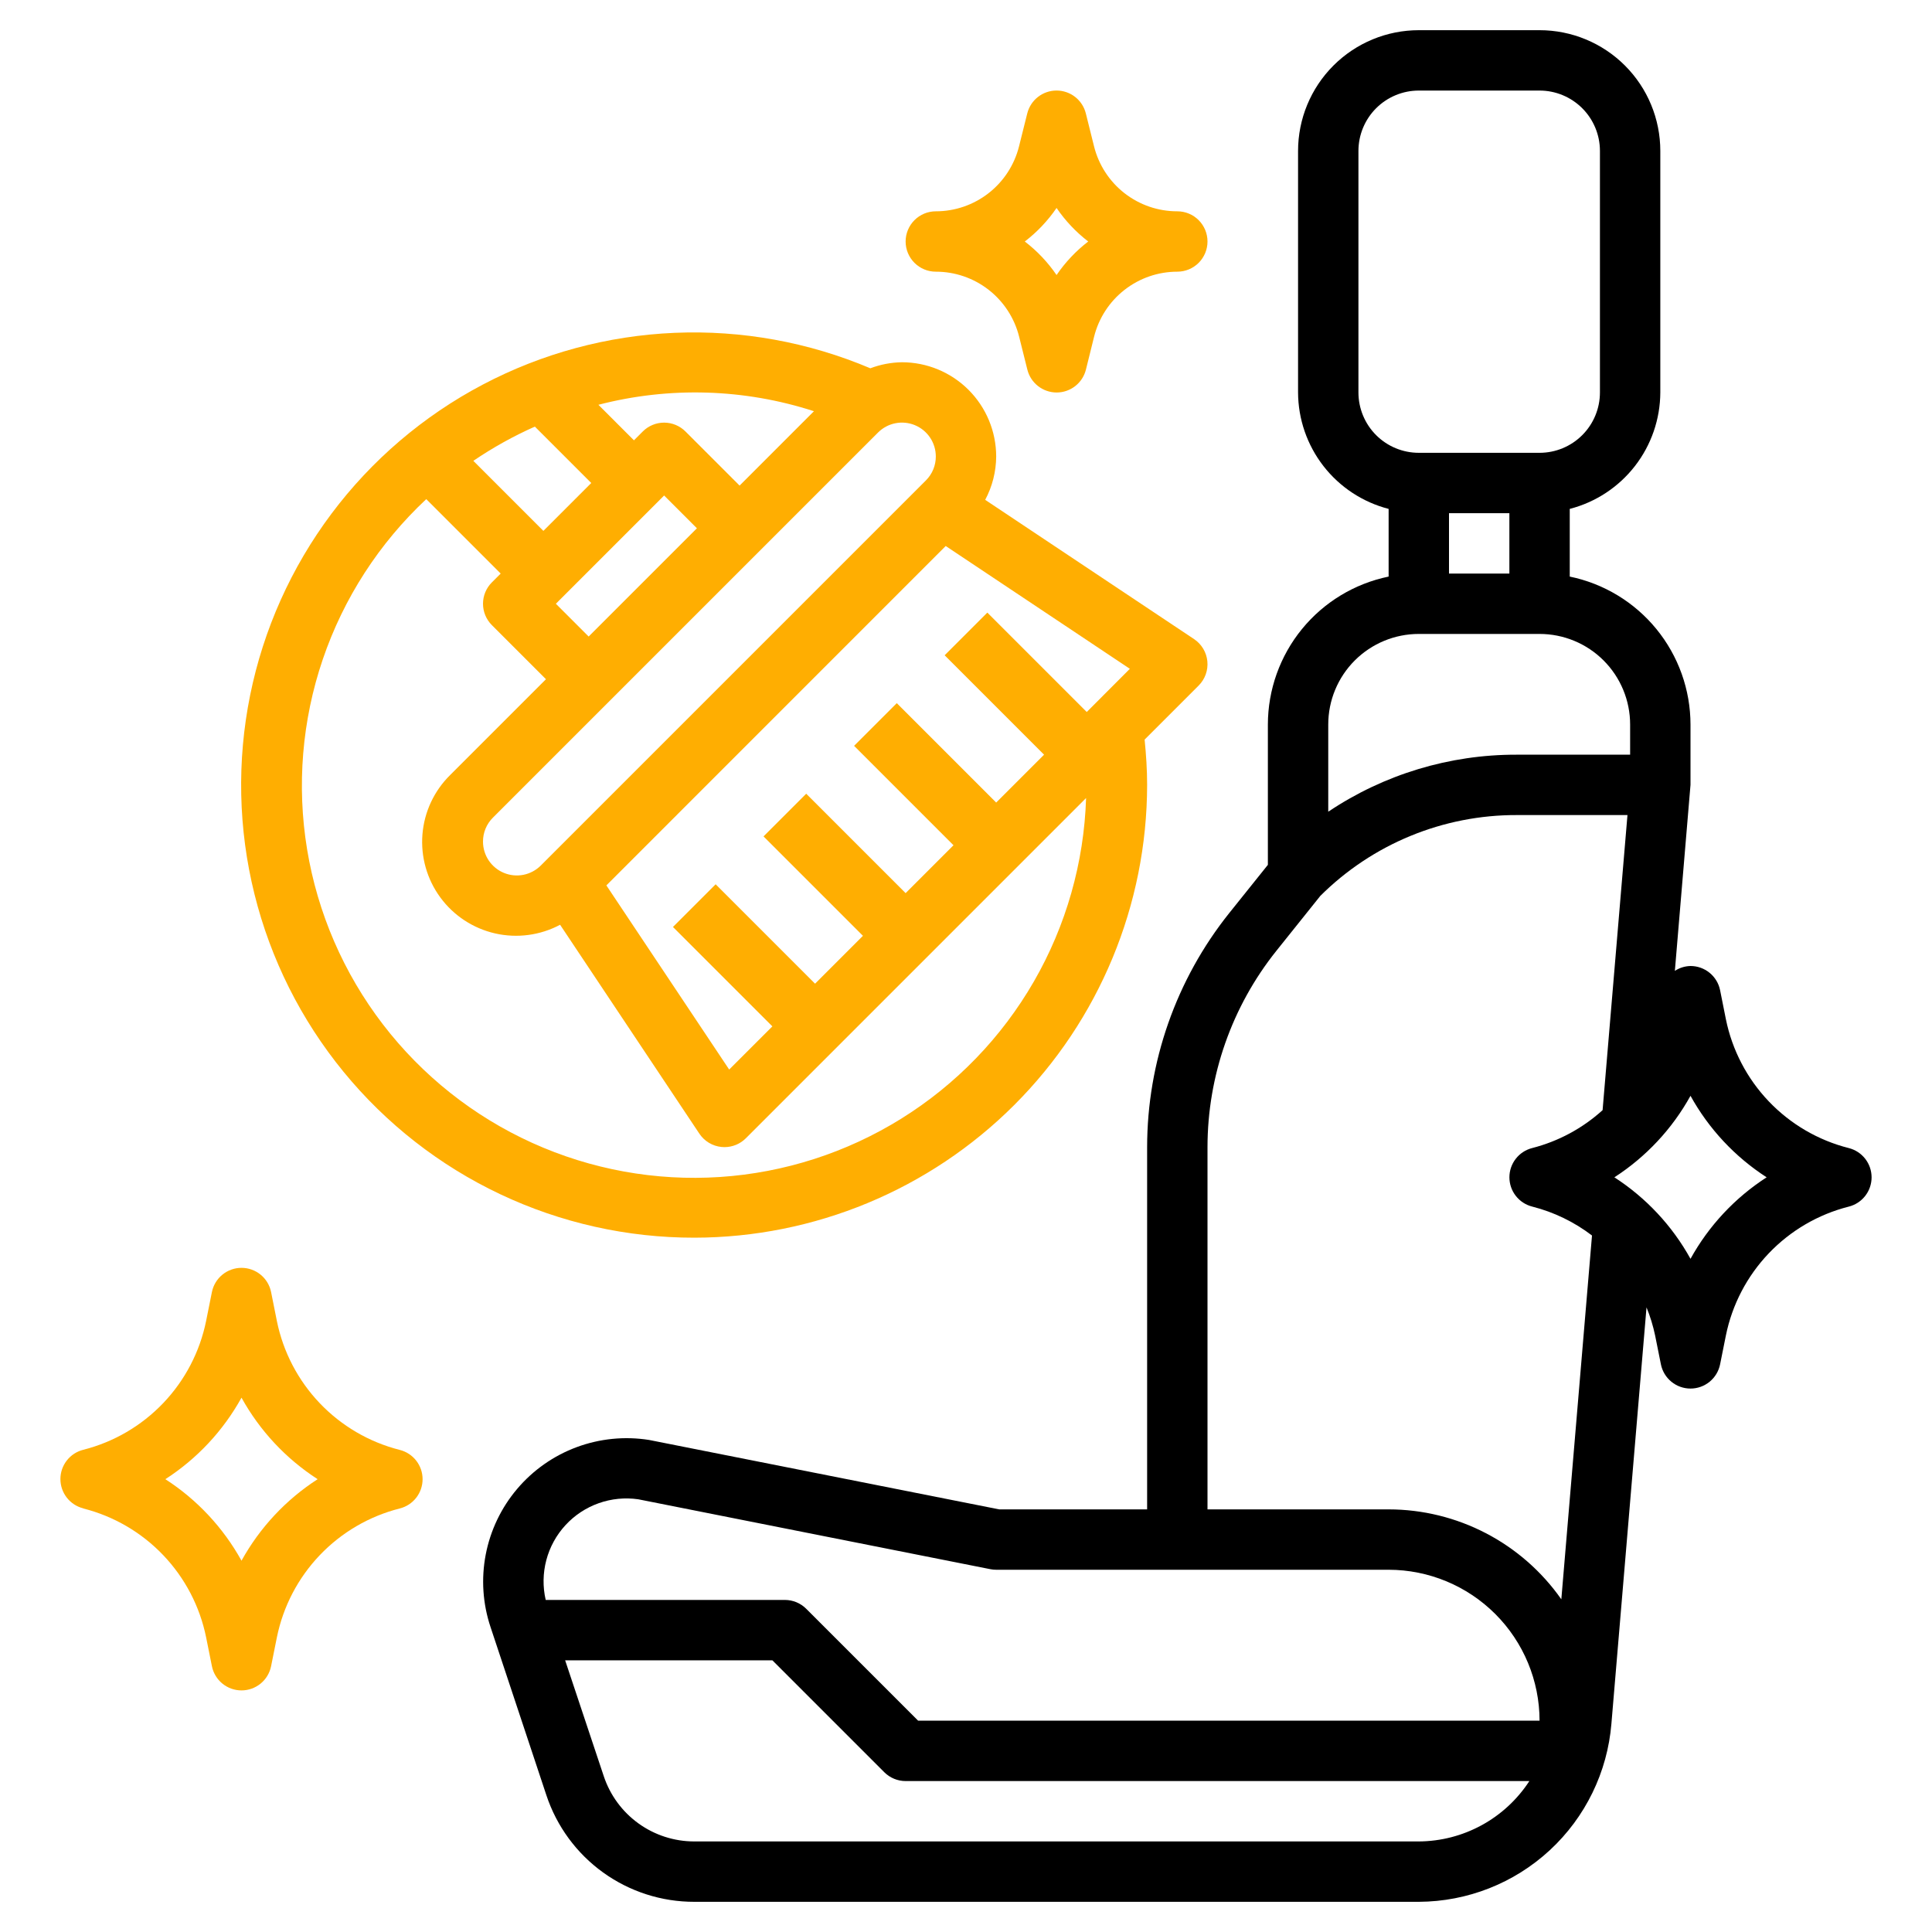 <svg width="512" height="512" viewBox="0 0 512 512" fill="none" xmlns="http://www.w3.org/2000/svg">
<path d="M304 400H264.8L172 381.6C165.549 380.579 158.943 381.237 152.82 383.51C146.698 385.784 141.264 389.597 137.043 394.582C132.822 399.566 129.957 405.554 128.723 411.968C127.49 418.382 127.929 425.005 130 431.2L144.8 475.76C147.531 483.993 152.79 491.155 159.828 496.226C166.867 501.296 175.325 504.017 184 504H376C388.871 503.947 401.254 499.07 410.704 490.331C420.154 481.592 425.983 469.628 427.04 456.8L436.344 346.472C437.328 348.88 438.091 351.373 438.624 353.92L440.16 361.576C440.527 363.384 441.508 365.01 442.937 366.178C444.366 367.346 446.155 367.984 448 367.984C449.845 367.984 451.634 367.346 453.063 366.178C454.492 365.01 455.473 363.384 455.84 361.576L457.376 353.92C459.037 345.739 462.974 338.194 468.734 332.152C474.494 326.11 481.844 321.817 489.936 319.768C491.666 319.334 493.201 318.335 494.298 316.929C495.395 315.524 495.991 313.791 495.991 312.008C495.991 310.225 495.395 308.492 494.298 307.087C493.201 305.681 491.666 304.682 489.936 304.248C481.844 302.199 474.494 297.906 468.734 291.864C462.974 285.822 459.037 278.277 457.376 270.096L455.84 262.4C455.471 260.593 454.489 258.969 453.061 257.803C451.632 256.636 449.844 256 448 256C446.525 256.032 445.089 256.478 443.856 257.288L448 208V192C447.988 182.782 444.799 173.851 438.97 166.71C433.141 159.569 425.029 154.657 416 152.8V134.864C422.849 133.096 428.919 129.108 433.262 123.523C437.604 117.939 439.973 111.074 440 104V40C440 31.513 436.629 23.374 430.627 17.373C424.626 11.371 416.487 8 408 8H376C367.513 8 359.374 11.371 353.373 17.373C347.371 23.374 344 31.513 344 40V104C344.026 111.074 346.396 117.939 350.738 123.523C355.081 129.108 361.151 133.096 368 134.864V152.8C358.971 154.657 350.859 159.569 345.03 166.71C339.201 173.851 336.012 182.782 336 192V229.192L325.744 241.992C311.679 259.601 304.013 281.464 304 304V400ZM376 488H184C178.689 488.004 173.511 486.334 169.203 483.227C164.895 480.121 161.675 475.736 160 470.696L149.768 440H204.688L234.344 469.656C235.844 471.156 237.878 472 240 472H405.296C402.118 476.883 397.778 480.901 392.665 483.694C387.552 486.486 381.826 487.966 376 488ZM468.176 312C459.772 317.425 452.84 324.846 448 333.6C443.16 324.846 436.228 317.425 427.824 312C436.228 306.575 443.16 299.154 448 290.4C452.84 299.154 459.772 306.575 468.176 312ZM400 136V152H384V136H400ZM360 104V40C360 35.757 361.686 31.687 364.686 28.686C367.687 25.686 371.756 24 376 24H408C412.243 24 416.313 25.686 419.314 28.686C422.314 31.687 424 35.757 424 40V104C424 108.243 422.314 112.313 419.314 115.314C416.313 118.314 412.243 120 408 120H376C371.756 120 367.687 118.314 364.686 115.314C361.686 112.313 360 108.243 360 104ZM376 168H408C414.365 168 420.47 170.529 424.97 175.029C429.471 179.53 432 185.635 432 192V200H401.92C384.146 199.954 366.764 205.216 352 215.112V192C352 185.635 354.529 179.53 359.029 175.029C363.53 170.529 369.635 168 376 168ZM338.232 252L349.904 237.416C356.744 230.602 364.86 225.203 373.788 221.528C382.716 217.853 392.281 215.975 401.936 216H431.296L424.704 294.2C419.4 299.014 413.002 302.46 406.064 304.24C404.334 304.674 402.799 305.673 401.702 307.079C400.605 308.484 400.009 310.217 400.009 312C400.009 313.783 400.605 315.516 401.702 316.921C402.799 318.327 404.334 319.326 406.064 319.76C411.804 321.22 417.19 323.827 421.896 327.424L413.768 423.832C408.612 416.477 401.762 410.472 393.796 406.324C385.829 402.176 376.982 400.007 368 400H320V304C320.013 285.102 326.441 266.769 338.232 252ZM368 416C378.605 416.013 388.771 420.231 396.27 427.73C403.769 435.228 407.987 445.395 408 456H243.312L213.656 426.344C212.156 424.844 210.121 424 208 424H144.616C143.811 420.522 143.867 416.9 144.779 413.448C145.691 409.996 147.43 406.819 149.847 404.191C152.265 401.563 155.286 399.565 158.65 398.369C162.014 397.173 165.619 396.816 169.152 397.328L262.448 415.848C262.959 415.951 263.479 416.002 264 416H368Z" fill="black"/>
<path d="M184 328C215.815 327.964 246.316 315.309 268.813 292.813C291.309 270.316 303.964 239.815 304 208C304 204 303.736 200 303.336 196L317.656 181.68C318.493 180.843 319.133 179.831 319.532 178.717C319.93 177.602 320.077 176.414 319.961 175.236C319.844 174.058 319.468 172.921 318.859 171.906C318.25 170.892 317.424 170.024 316.44 169.368L261.088 132.464C262.976 128.924 263.975 124.979 264 120.968C263.993 114.348 261.361 108.001 256.68 103.32C251.999 98.639 245.652 96.006 239.032 96C236.165 96.043 233.328 96.584 230.648 97.6C214.273 90.662 196.561 87.452 178.793 88.203C161.026 88.953 143.647 93.644 127.916 101.937C112.184 110.23 98.494 121.917 87.835 136.152C77.176 150.388 69.816 166.815 66.287 184.245C62.758 201.674 63.149 219.671 67.431 236.931C71.713 254.191 79.779 270.283 91.046 284.043C102.312 297.802 116.497 308.884 132.574 316.486C148.65 324.089 166.216 328.021 184 328ZM288 188.688L261.656 162.344L250.344 173.656L276.688 200L264 212.688L237.656 186.344L226.344 197.656L252.688 224L240 236.688L213.656 210.344L202.344 221.656L228.688 248L216 260.688L189.656 234.344L178.344 245.656L204.688 272L193.24 283.44L160.696 234.64L250.624 144.696L299.424 177.24L288 188.688ZM248 120.968C248.004 122.146 247.775 123.314 247.324 124.403C246.874 125.492 246.211 126.481 245.376 127.312L143.312 229.376C142.057 230.631 140.459 231.486 138.719 231.832C136.978 232.179 135.174 232.001 133.535 231.322C131.896 230.643 130.495 229.493 129.509 228.017C128.524 226.541 127.999 224.806 128 223.032C127.995 221.853 128.225 220.685 128.675 219.596C129.125 218.507 129.788 217.519 130.624 216.688L232.688 114.624C233.942 113.368 235.54 112.513 237.281 112.167C239.021 111.82 240.825 111.998 242.464 112.677C244.104 113.356 245.505 114.507 246.49 115.982C247.475 117.458 248.001 119.193 248 120.968ZM147.312 160L176 131.312L184.688 140L156 168.688L147.312 160ZM144 140.688L125.44 122.128C130.593 118.623 136.049 115.587 141.744 113.056L156.688 128L144 140.688ZM215.704 108.976L196 128.688L181.656 114.344C180.155 112.844 178.121 112.001 176 112.001C173.878 112.001 171.844 112.844 170.344 114.344L168 116.688L158.584 107.272C177.397 102.39 197.214 102.981 215.704 108.976ZM112.952 132.264L132.688 152L130.344 154.344C128.844 155.844 128.001 157.878 128.001 160C128.001 162.121 128.844 164.155 130.344 165.656L144.688 180L119.312 205.376C115.046 209.566 112.433 215.153 111.952 221.113C111.47 227.073 113.151 233.008 116.688 237.829C120.225 242.65 125.38 246.036 131.21 247.366C137.04 248.696 143.154 247.882 148.432 245.072L185.344 300.44C186 301.423 186.867 302.249 187.88 302.858C188.894 303.467 190.031 303.843 191.208 303.96C191.471 303.988 191.735 304.002 192 304C194.121 303.999 196.156 303.156 197.656 301.656L287.824 211.488C287.283 228.58 282.534 245.275 273.997 260.093C265.46 274.91 253.398 287.392 238.882 296.432C224.365 305.472 207.843 310.79 190.779 311.916C173.715 313.041 156.637 309.938 141.059 302.883C125.482 295.828 111.885 285.038 101.476 271.47C91.067 257.902 84.166 241.975 81.386 225.102C78.606 208.228 80.032 190.93 85.538 174.739C91.045 158.549 100.461 143.968 112.952 132.288V132.264Z" fill="#FFAE01"/>
<path d="M248 71.999C253.076 71.993 258.008 73.687 262.01 76.81C266.011 79.933 268.853 84.306 270.08 89.231L272.256 97.943C272.687 99.677 273.685 101.216 275.092 102.317C276.499 103.417 278.234 104.015 280.02 104.015C281.806 104.015 283.541 103.417 284.948 102.317C286.355 101.216 287.353 99.677 287.784 97.943L289.944 89.239C291.169 84.316 294.006 79.945 298.003 76.821C302 73.696 306.927 71.999 312 71.999C314.122 71.999 316.157 71.156 317.657 69.656C319.157 68.156 320 66.121 320 63.999C320 61.878 319.157 59.843 317.657 58.343C316.157 56.842 314.122 55.999 312 55.999C306.925 56.006 301.993 54.313 297.992 51.19C293.992 48.066 291.153 43.693 289.928 38.767L287.76 30.063C287.329 28.33 286.331 26.79 284.924 25.69C283.517 24.59 281.782 23.992 279.996 23.992C278.21 23.992 276.475 24.59 275.068 25.69C273.661 26.79 272.663 28.33 272.232 30.063L270.056 38.775C268.828 43.695 265.99 48.063 261.993 51.184C257.997 54.306 253.071 56 248 55.999C245.878 55.999 243.843 56.842 242.343 58.343C240.843 59.843 240 61.878 240 63.999C240 66.121 240.843 68.156 242.343 69.656C243.843 71.156 245.878 71.999 248 71.999ZM280 55.111C282.309 58.499 285.142 61.499 288.392 63.999C285.142 66.499 282.309 69.499 280 72.887C277.683 69.498 274.842 66.498 271.584 63.999C274.842 61.501 277.683 58.501 280 55.111Z" fill="#FFAE01"/>
<path d="M22.064 399.76C30.156 401.809 37.505 406.102 43.266 412.144C49.026 418.186 52.963 425.731 54.624 433.912L56.16 441.568C56.527 443.377 57.508 445.003 58.937 446.17C60.366 447.338 62.155 447.976 64 447.976C65.845 447.976 67.634 447.338 69.063 446.17C70.492 445.003 71.473 443.377 71.84 441.568L73.376 433.912C75.037 425.731 78.974 418.186 84.734 412.144C90.494 406.102 97.844 401.809 105.936 399.76C107.666 399.327 109.201 398.328 110.298 396.922C111.395 395.516 111.991 393.784 111.991 392C111.991 390.217 111.395 388.485 110.298 387.079C109.201 385.673 107.666 384.674 105.936 384.24C97.844 382.191 90.494 377.898 84.734 371.857C78.974 365.815 75.037 358.269 73.376 350.088L71.84 342.4C71.473 340.592 70.492 338.966 69.063 337.798C67.634 336.63 65.845 335.992 64 335.992C62.155 335.992 60.366 336.63 58.937 337.798C57.508 338.966 56.527 340.592 56.16 342.4L54.624 350.056C52.963 358.237 49.026 365.783 43.266 371.825C37.505 377.866 30.156 382.159 22.064 384.208C20.334 384.642 18.799 385.641 17.702 387.047C16.605 388.453 16.009 390.185 16.009 391.968C16.009 393.752 16.605 395.484 17.702 396.89C18.799 398.296 20.334 399.295 22.064 399.728V399.76ZM64 370.4C68.84 379.155 75.772 386.575 84.176 392C75.772 397.425 68.84 404.846 64 413.6C59.16 404.846 52.228 397.425 43.824 392C52.228 386.575 59.16 379.155 64 370.4Z" fill="#FFAE01"/>
</svg>
